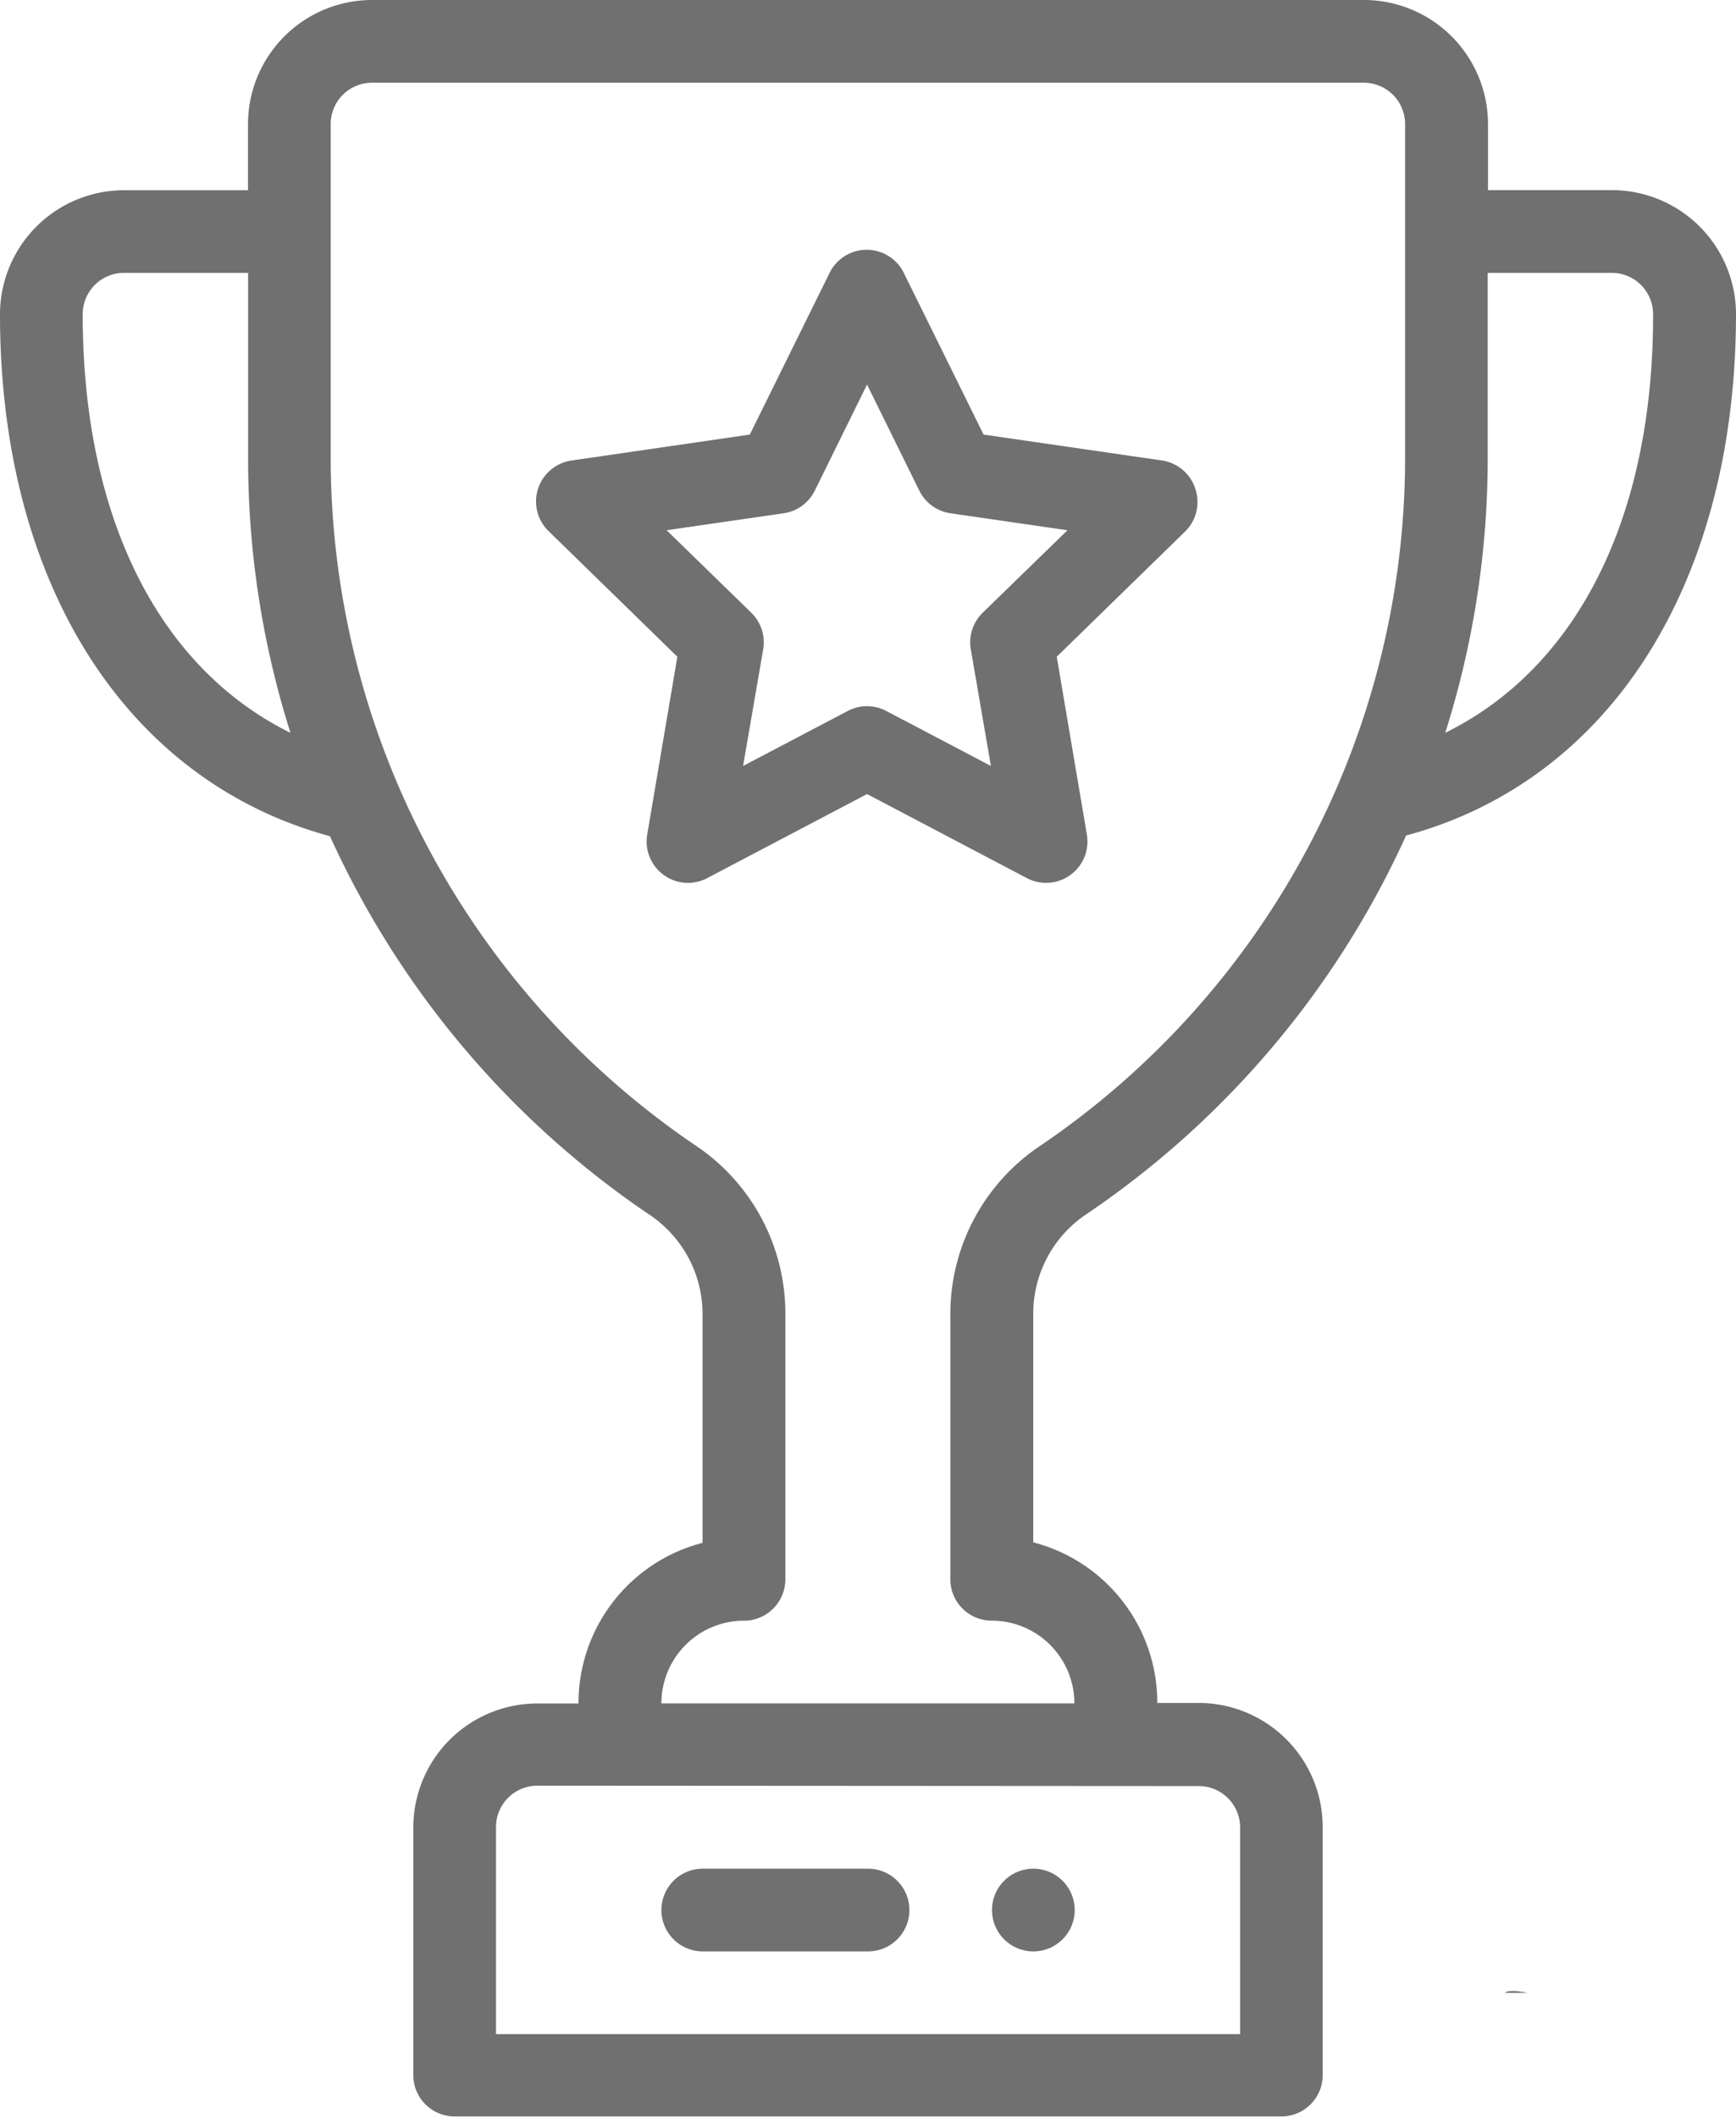 <svg id="trophy" xmlns="http://www.w3.org/2000/svg" width="17.297" height="21.086" viewBox="0 0 17.297 21.086">
  <g id="Group_2337" data-name="Group 2337" transform="translate(9.884 18.615)">
    <g id="Group_2336" data-name="Group 2336">
      <path id="Path_2439" data-name="Path 2439" d="M286.412,452a.412.412,0,1,0,.412.412A.412.412,0,0,0,286.412,452Z" transform="translate(-286 -452)" fill="#707070"/>
    </g>
  </g>
  <g id="Group_2339" data-name="Group 2339">
    <g id="Group_2338" data-name="Group 2338">
      <path id="Path_2440" data-name="Path 2440" d="M62.062,1.894H60.826V1.236A1.237,1.237,0,0,0,59.591,0H49.707a1.237,1.237,0,0,0-1.236,1.236v.659H47.236A1.237,1.237,0,0,0,46,3.13c0,2.679,1.254,4.648,3.288,5.2a9.079,9.079,0,0,0,3.2,3.782A1.191,1.191,0,0,1,53,13.1v2.269a1.649,1.649,0,0,0-1.236,1.6h-.412A1.237,1.237,0,0,0,50.118,18.2v2.471a.412.412,0,0,0,.412.412h8.237a.412.412,0,0,0,.412-.412V18.2a1.237,1.237,0,0,0-1.236-1.236h-.412a1.65,1.65,0,0,0-1.236-1.6V13.105a1.192,1.192,0,0,1,.515-1,9.079,9.079,0,0,0,3.2-3.782c2.034-.548,3.287-2.517,3.287-5.2A1.237,1.237,0,0,0,62.062,1.894ZM46.824,3.13a.412.412,0,0,1,.412-.412h1.236V4.559A9.046,9.046,0,0,0,48.894,7.3C47.583,6.653,46.824,5.154,46.824,3.13Zm11.12,14.662a.412.412,0,0,1,.412.412v2.059H50.942V18.2a.412.412,0,0,1,.412-.412ZM60,4.559a8.281,8.281,0,0,1-3.652,6.866,2.015,2.015,0,0,0-.879,1.68v2.627a.412.412,0,0,0,.412.412.825.825,0,0,1,.824.824H52.59a.824.824,0,0,1,.791-.823h.032a.413.413,0,0,0,.412-.414V13.1a2.013,2.013,0,0,0-.878-1.678,8.283,8.283,0,0,1-3.652-6.867V1.236a.412.412,0,0,1,.412-.412h9.884A.412.412,0,0,1,60,1.236ZM60.4,7.3a9.051,9.051,0,0,0,.423-2.743V2.718h1.236a.412.412,0,0,1,.412.412C62.474,5.154,61.714,6.653,60.4,7.3Z" transform="translate(-46)" fill="#707070"/>
    </g>
  </g>
  <g id="Group_2341" data-name="Group 2341" transform="translate(5.34 2.488)">
    <g id="Group_2340" data-name="Group 2340">
      <path id="Path_2441" data-name="Path 2441" d="M182.218,62.779a.412.412,0,0,0-.332-.28l-1.777-.258-.795-1.611a.412.412,0,0,0-.739,0l-.795,1.611L176,62.5a.412.412,0,0,0-.228.7l1.286,1.254-.3,1.77a.412.412,0,0,0,.6.434l1.59-.836,1.59.836a.412.412,0,0,0,.6-.434l-.3-1.77,1.286-1.254A.412.412,0,0,0,182.218,62.779ZM180.1,64.016a.412.412,0,0,0-.118.365l.2,1.161-1.043-.548a.412.412,0,0,0-.383,0l-1.043.548.2-1.161a.412.412,0,0,0-.118-.365l-.844-.822,1.166-.169a.412.412,0,0,0,.31-.225l.521-1.057.521,1.057a.412.412,0,0,0,.31.225l1.166.169Z" transform="translate(-175.649 -60.4)" fill="#707070"/>
    </g>
  </g>
  <g id="Group_2343" data-name="Group 2343" transform="translate(6.59 18.615)">
    <g id="Group_2342" data-name="Group 2342">
      <path id="Path_2442" data-name="Path 2442" d="M208.059,452h-1.647a.412.412,0,1,0,0,.824h1.647a.412.412,0,1,0,0-.824Z" transform="translate(-206 -452)" fill="#707070"/>
    </g>
  </g>
  <g id="Group_2345" data-name="Group 2345" transform="translate(14.992 19.833)">
    <g id="Group_2344" data-name="Group 2344">
      <path id="Path_2443" data-name="Path 2443" d="M410.01,481.575h.23C410.123,481.552,410.044,481.549,410.01,481.575Z" transform="translate(-410.01 -481.556)" fill="#707070"/>
    </g>
  </g>
</svg>
